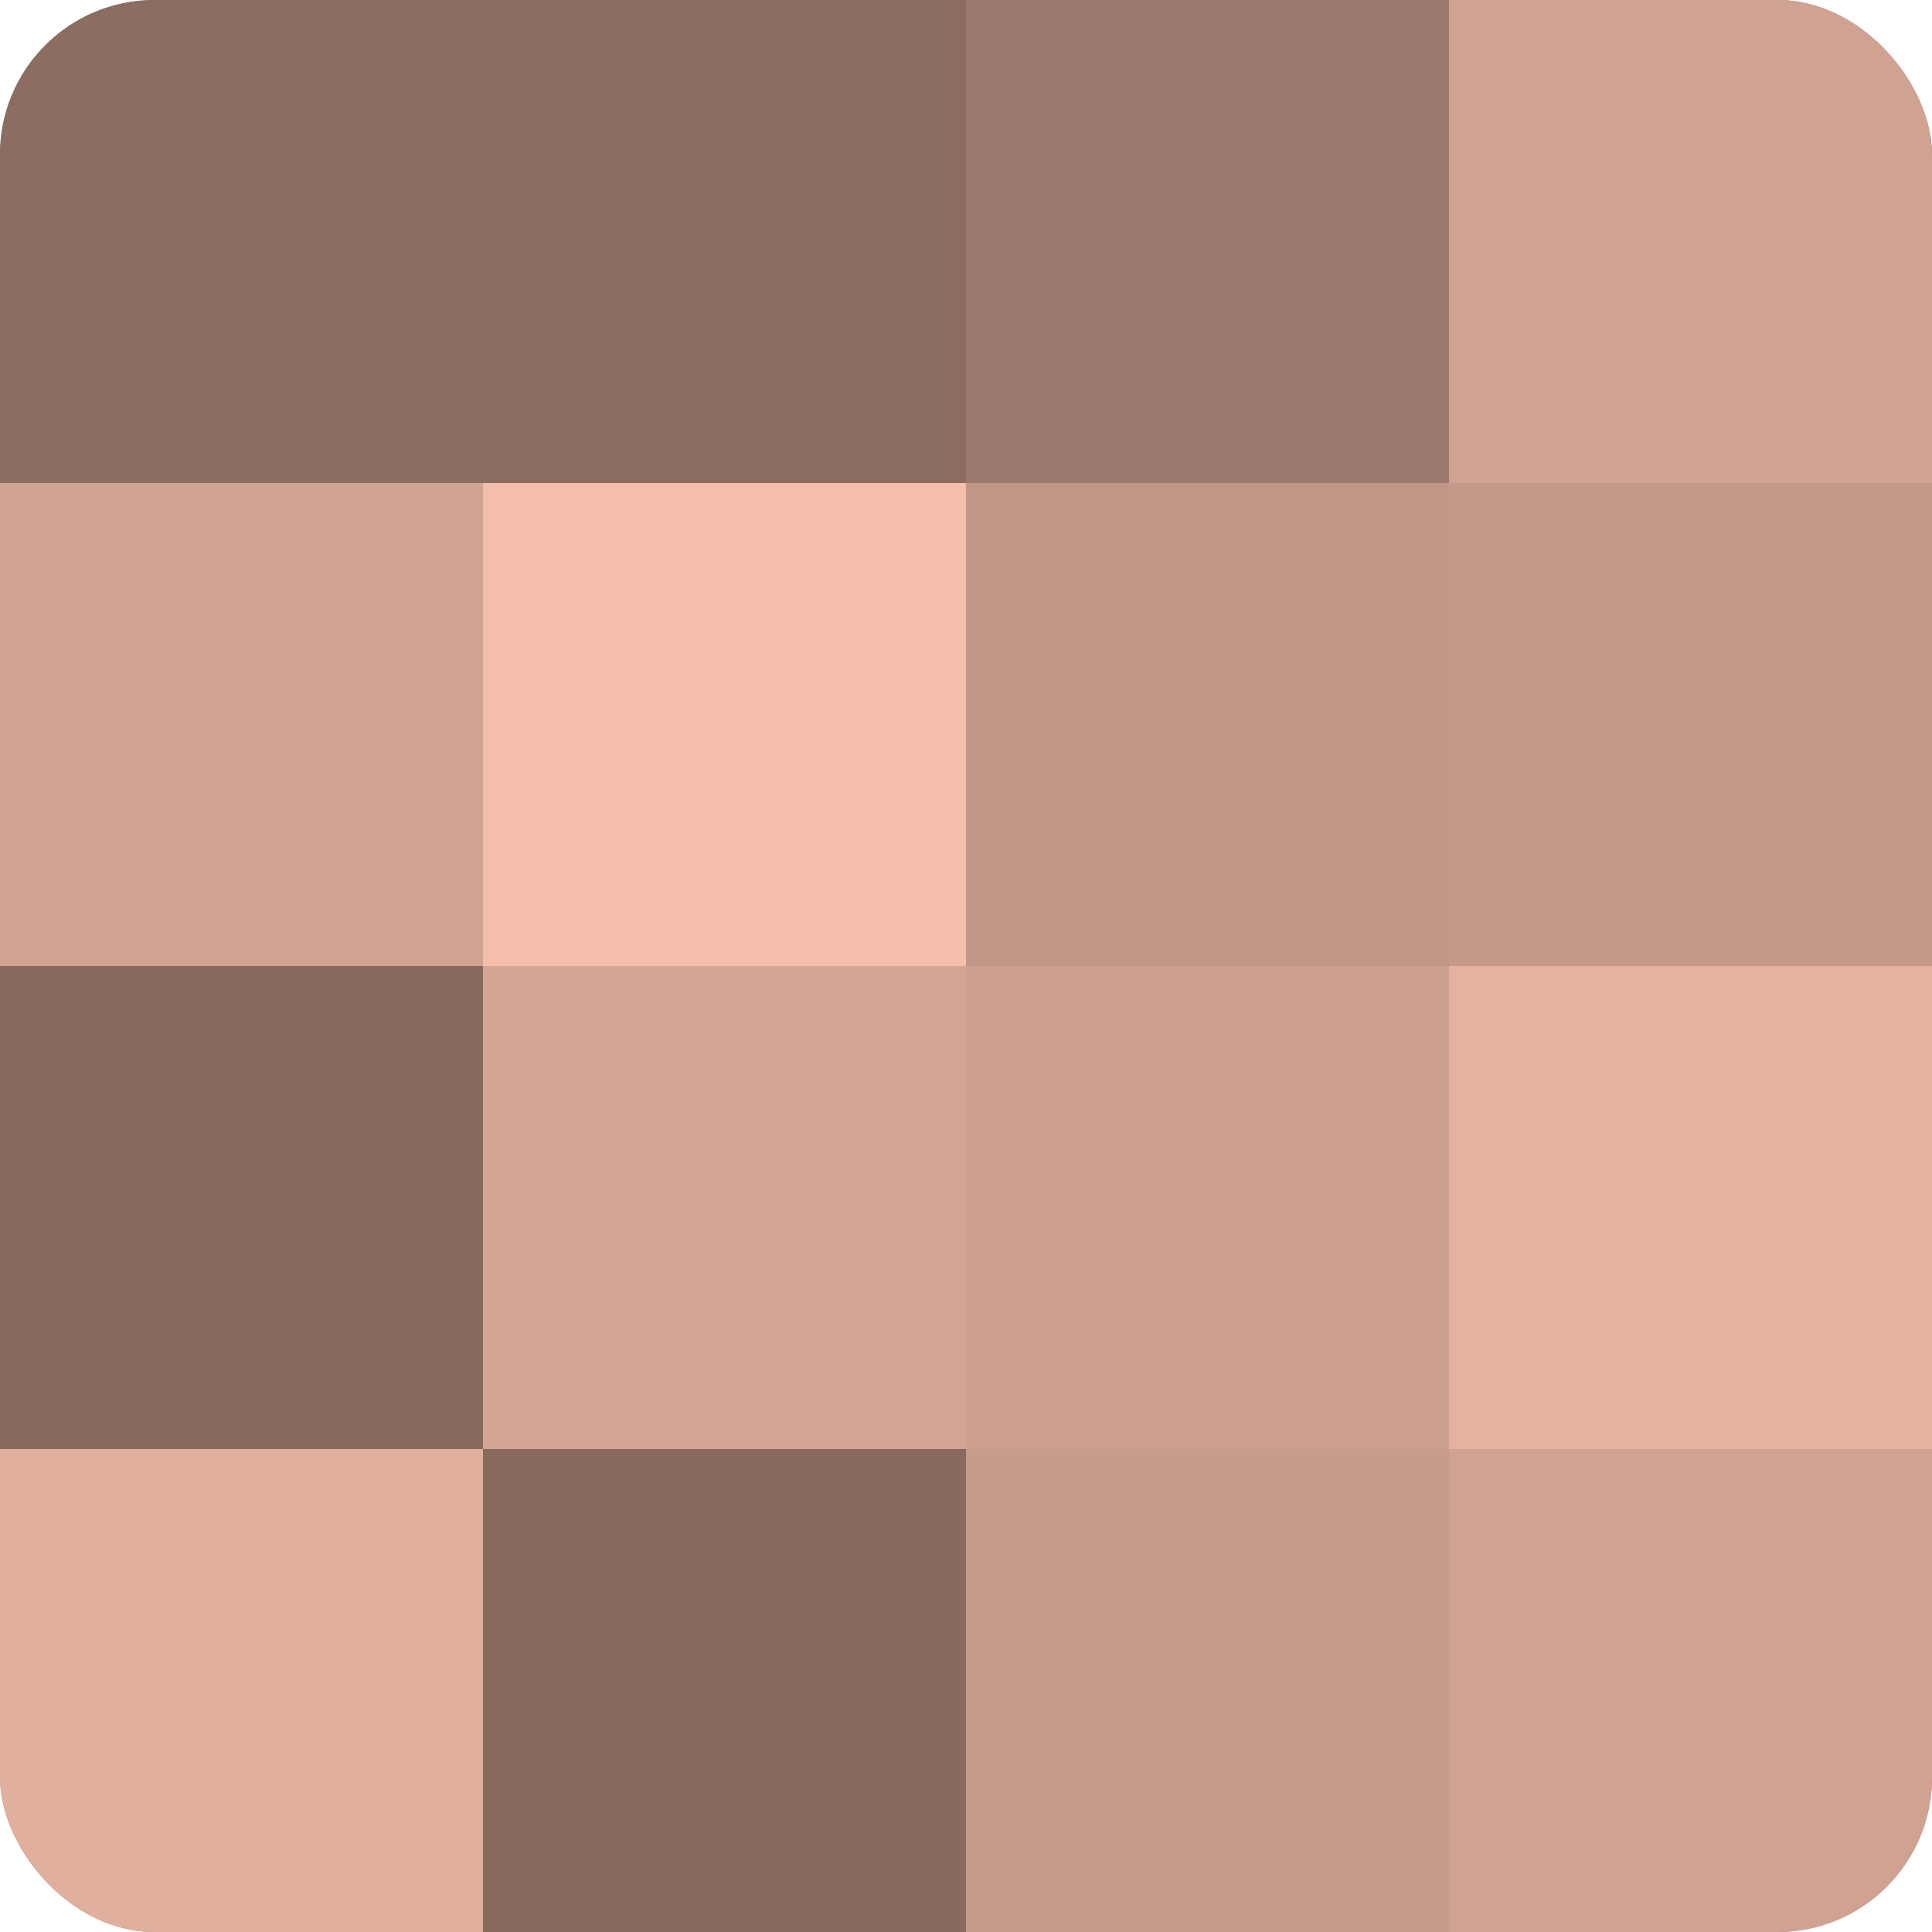<?xml version="1.0" encoding="UTF-8"?>
<svg xmlns="http://www.w3.org/2000/svg" width="60" height="60" viewBox="0 0 100 100" preserveAspectRatio="xMidYMid meet"><defs><clipPath id="c" width="100" height="100"><rect width="100" height="100" rx="8" ry="8"/></clipPath></defs><g clip-path="url(#c)"><rect width="100" height="100" fill="#a07d70"/><rect width="25" height="25" fill="#8c6d62"/><rect y="25" width="25" height="25" fill="#d0a292"/><rect y="50" width="25" height="25" fill="#886a5f"/><rect y="75" width="25" height="25" fill="#e0af9d"/><rect x="25" width="25" height="25" fill="#8c6d62"/><rect x="25" y="25" width="25" height="25" fill="#f4beab"/><rect x="25" y="50" width="25" height="25" fill="#d4a594"/><rect x="25" y="75" width="25" height="25" fill="#886a5f"/><rect x="50" width="25" height="25" fill="#9c7a6d"/><rect x="50" y="25" width="25" height="25" fill="#c09686"/><rect x="50" y="50" width="25" height="25" fill="#cc9f8f"/><rect x="50" y="75" width="25" height="25" fill="#c89c8c"/><rect x="75" width="25" height="25" fill="#d0a292"/><rect x="75" y="25" width="25" height="25" fill="#c49989"/><rect x="75" y="50" width="25" height="25" fill="#e4b29f"/><rect x="75" y="75" width="25" height="25" fill="#d0a292"/></g></svg>
